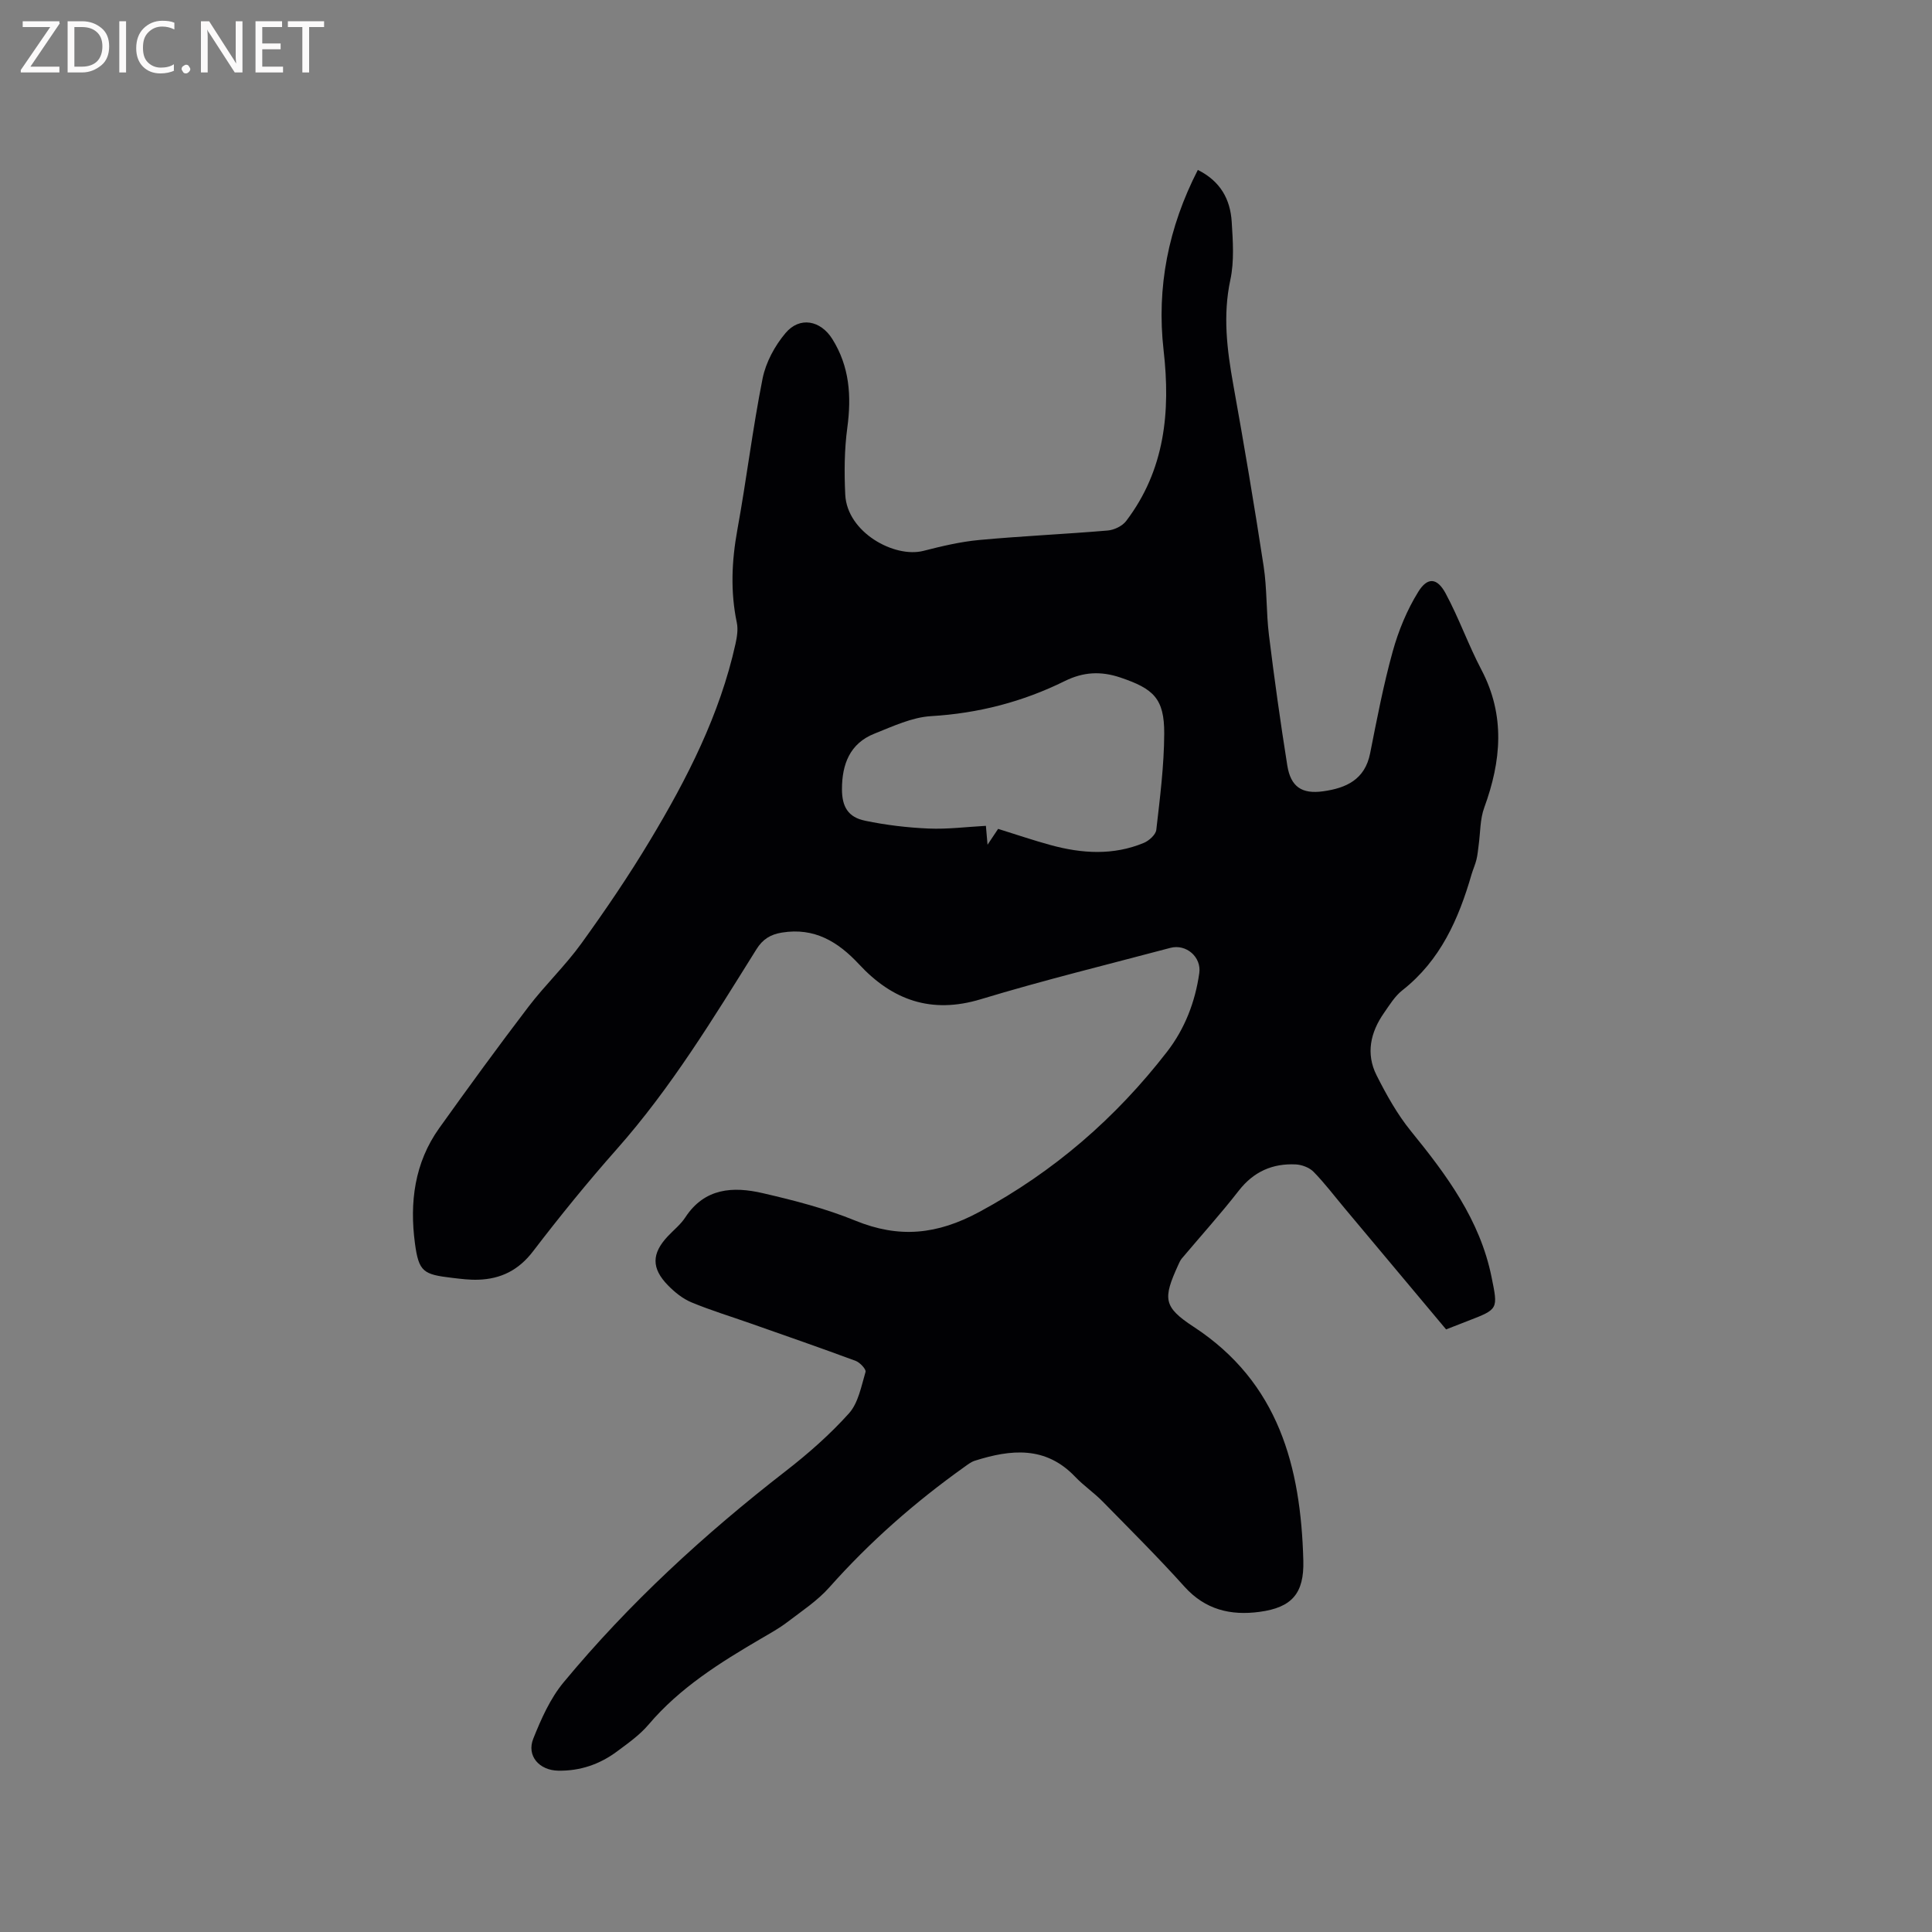 <svg enable-background="new 0 0 400 400" viewBox="0 0 400 400" xmlns="http://www.w3.org/2000/svg"><rect x="0" y="0" width="400" height="400" fill="#808080" stroke="none"/><path d="m248 35.18c4.76 2.38 6.72 6.17 7.01 10.72.25 4 .55 8.18-.28 12.04-1.58 7.36-.69 14.45.6 21.66 2.25 12.51 4.37 25.05 6.29 37.61.72 4.7.52 9.53 1.1 14.25 1.11 9.03 2.37 18.04 3.8 27.02.71 4.43 3.02 5.96 7.41 5.35 4.77-.66 8.66-2.41 9.74-7.86 1.4-7.06 2.75-14.15 4.67-21.07 1.19-4.3 2.95-8.59 5.29-12.36 1.93-3.13 3.93-2.93 5.68.33 2.75 5.11 4.69 10.64 7.39 15.78 5 9.5 4.12 18.93.59 28.58-.87 2.38-.79 5.1-1.14 7.67-.14 1.03-.22 2.08-.47 3.09-.25 1.02-.7 2-1 3.01-2.68 9.27-6.45 17.84-14.35 24.04-1.54 1.21-2.64 3.03-3.79 4.68-2.8 4-3.79 8.43-1.54 12.9 2.03 4.02 4.27 8.05 7.09 11.53 7.41 9.11 14.32 18.39 16.72 30.25 1.35 6.65 1.43 6.64-4.82 9.05-1.48.57-2.95 1.15-4.59 1.79-7.03-8.4-14.04-16.76-21.04-25.12-2.11-2.52-4.1-5.16-6.39-7.5-.87-.89-2.43-1.48-3.71-1.54-4.8-.23-8.71 1.49-11.78 5.43-3.76 4.83-7.87 9.38-11.81 14.06-.33.4-.54.91-.76 1.39-3.14 6.92-3.09 8.61 3.22 12.74 17.63 11.53 22.19 28.98 22.71 48.4.18 6.76-2.32 9.72-9.08 10.62-5.97.8-11.23-.44-15.53-5.22-5.46-6.07-11.25-11.83-16.97-17.66-1.78-1.81-3.92-3.26-5.67-5.1-6.11-6.41-13.3-5.68-20.77-3.31-.78.25-1.48.8-2.16 1.29-10.22 7.28-19.58 15.5-27.94 24.91-2.48 2.8-5.73 4.93-8.74 7.23-1.68 1.28-3.55 2.31-5.38 3.38-8.51 4.98-16.84 10.17-23.34 17.84-1.83 2.15-4.24 3.85-6.53 5.55-3.58 2.66-7.64 4.05-12.16 3.97-3.91-.07-6.59-3.06-5.16-6.63 1.63-4.08 3.5-8.3 6.26-11.64 13.58-16.39 29.17-30.7 45.98-43.74 4.67-3.62 9.18-7.59 13.12-11.97 1.94-2.17 2.55-5.62 3.43-8.58.16-.54-1.15-1.95-2.03-2.28-7.23-2.68-14.52-5.21-21.8-7.77-4.08-1.44-8.24-2.7-12.23-4.36-1.8-.75-3.46-2.1-4.84-3.51-3.46-3.54-3.39-6.57-.08-10.12 1.23-1.32 2.7-2.47 3.67-3.96 4-6.12 9.91-6.43 16.03-5.01 6.48 1.5 13.01 3.17 19.14 5.68 9.07 3.7 16.91 2.95 25.73-1.81 15.45-8.35 28.2-19.42 38.83-33.14 3.67-4.74 5.83-10.3 6.68-16.3.47-3.29-2.69-6.09-6-5.21-13.1 3.48-26.27 6.7-39.24 10.63-10.23 3.1-18.3.2-25.2-7.23-4.36-4.69-9.25-7.66-15.97-6.57-2.35.38-3.97 1.35-5.28 3.46-8.93 14.29-17.67 28.69-28.92 41.39-6.03 6.81-11.79 13.9-17.32 21.13-2.99 3.92-6.67 5.74-11.36 5.89-1.79.06-3.59-.17-5.38-.38-5.97-.71-6.92-1.21-7.72-7.14-1.13-8.45-.1-16.7 5.04-23.88 6.04-8.45 12.16-16.85 18.46-25.11 3.46-4.53 7.65-8.52 10.98-13.14 5.01-6.94 9.84-14.05 14.24-21.39 7.65-12.74 14.4-25.94 17.65-40.62.31-1.42.56-2.99.27-4.37-1.35-6.44-1.06-12.77.11-19.23 1.9-10.42 3.16-20.96 5.23-31.34.67-3.34 2.53-6.77 4.75-9.4 2.95-3.49 7.25-2.62 9.67 1.22 3.58 5.7 4 11.82 3.12 18.36-.62 4.57-.65 9.27-.43 13.88.38 7.83 10.2 13.18 16.19 11.64 3.79-.97 7.65-1.89 11.54-2.25 8.84-.82 17.73-1.21 26.58-1.96 1.35-.11 3.04-.91 3.84-1.96 8.02-10.55 9.22-22.62 7.76-35.35-1.48-13.05.98-25.44 7.09-37.35zm-41.35 136.43c3.8 1.18 7.3 2.38 10.86 3.35 6.47 1.77 12.97 2.19 19.31-.45 1.08-.45 2.47-1.7 2.58-2.71.76-6.62 1.61-13.28 1.64-19.92.03-7.28-2.23-9.29-9.06-11.6-4.12-1.39-7.72-1.15-11.52.72-8.72 4.31-17.91 6.69-27.71 7.27-3.96.24-7.9 2.11-11.7 3.62-5.1 2.02-6.73 6.35-6.73 11.5 0 3.62 1.26 5.8 4.77 6.53 4.32.9 8.76 1.43 13.16 1.62 3.95.17 7.93-.35 11.87-.56.12 1.33.2 2.32.34 3.91.93-1.39 1.49-2.24 2.19-3.28z" fill="#010104"/><g fill="#fbfafa"><path d="m12.4 4.8-6.1 9h6v1.2h-8v-.5l6.1-8.9h-5.7v-1.2h7.6v.4z"/><path d="m14 15v-10.6h3c1.6 0 2.9.5 4 1.4s1.6 2.2 1.6 3.8-.5 3-1.6 3.9-2.4 1.5-4 1.5zm1.4-9.4v8.2h1.6c1.3 0 2.4-.4 3.1-1.1s1.1-1.8 1.1-3.1-.4-2.3-1.2-3-1.8-1-3.1-1z"/><path d="m26.1 4.4v10.6h-1.4v-10.6z"/><path d="m36.1 14.6c-.8.4-1.8.6-2.9.6-1.5 0-2.7-.5-3.6-1.4s-1.4-2.2-1.4-3.8c0-1.7.5-3.1 1.5-4.1s2.3-1.6 3.9-1.6c1 0 1.8.1 2.5.4v1.4c-.8-.4-1.6-.6-2.5-.6-1.2 0-2.1.4-2.9 1.2s-1.1 1.8-1.1 3.2c0 1.3.3 2.3 1 3s1.6 1.1 2.7 1.1c1 0 2-.2 2.7-.7v1.3z"/><path d="m37.6 14.3c0-.2.1-.5.3-.6s.4-.3.6-.3c.3 0 .5.1.6.3s.3.4.3.6-.1.4-.3.6-.4.3-.6.3c-.3 0-.5-.1-.6-.3s-.3-.4-.3-.6z"/><path d="m50.2 15h-1.6l-5.3-8.2c-.2-.2-.3-.5-.4-.7 0 .2.1.7.1 1.5v7.4h-1.4v-10.6h1.7l5.2 8.1c.2.4.4.6.4.7 0-.3-.1-.8-.1-1.5v-7.3h1.4z"/><path d="m58.6 15h-5.7v-10.6h5.5v1.2h-4.1v3.4h3.8v1.2h-3.8v3.6h4.3z"/><path d="m67.1 5.6h-3.1v9.4h-1.4v-9.4h-3v-1.2h7.5z"/></g></svg>